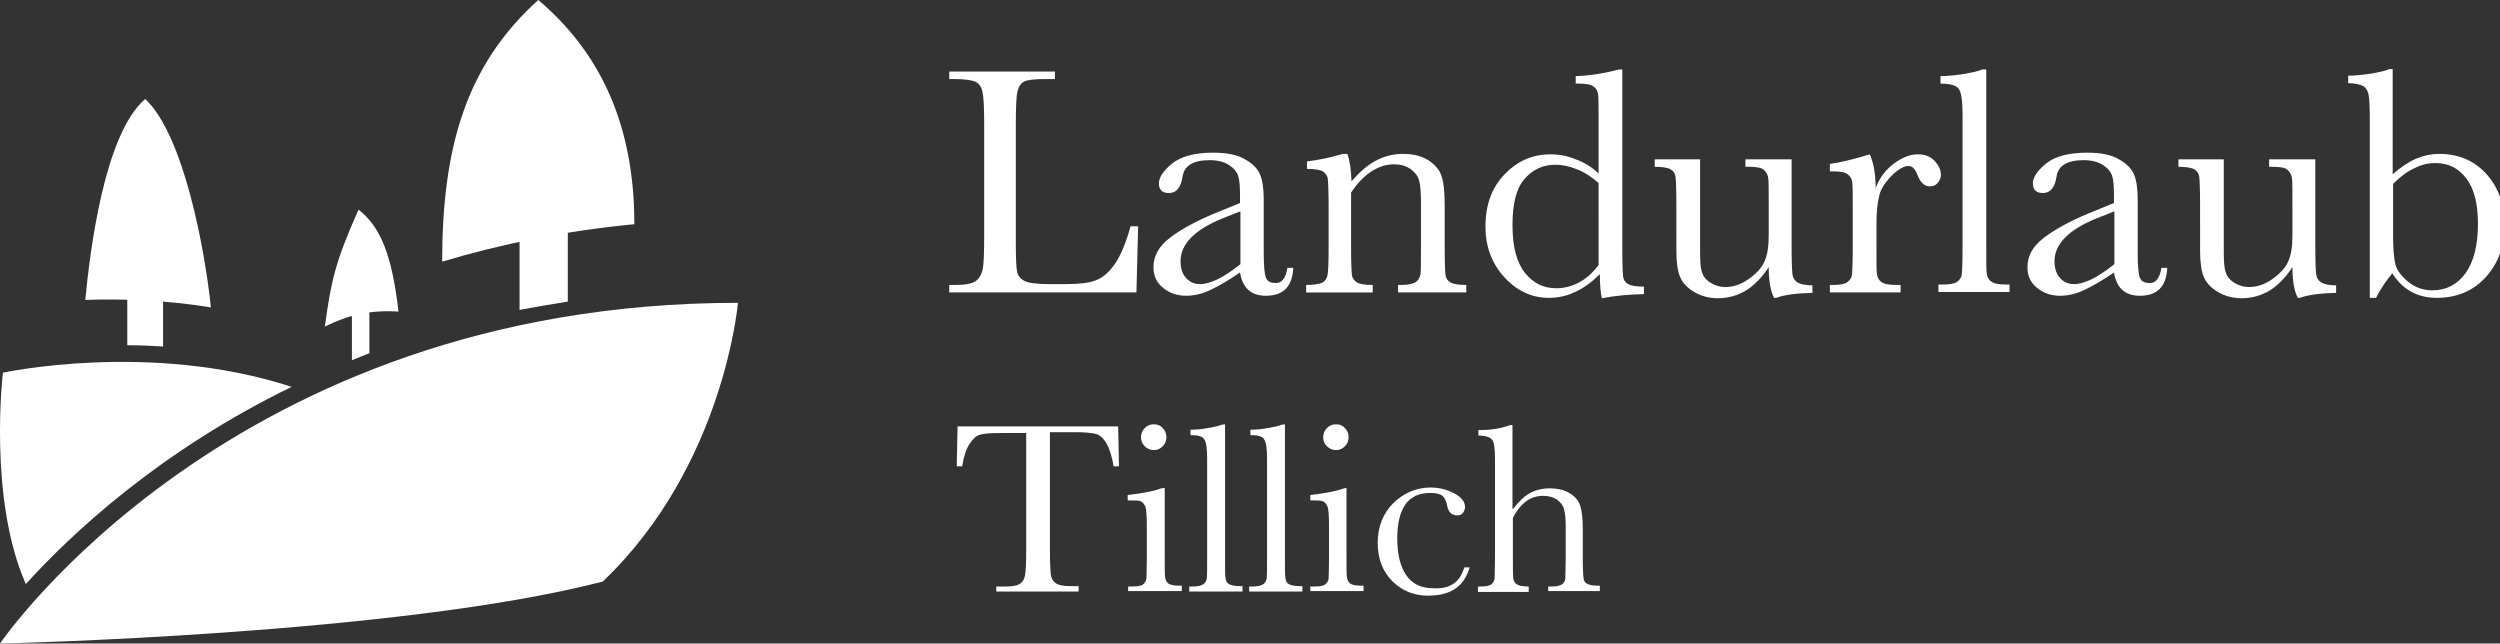 <?xml version="1.0" encoding="utf-8"?>
<!-- Generator: Adobe Illustrator 25.0.0, SVG Export Plug-In . SVG Version: 6.00 Build 0)  -->
<svg version="1.2" baseProfile="tiny" id="Ebene_1" xmlns="http://www.w3.org/2000/svg" xmlns:xlink="http://www.w3.org/1999/xlink"
	 x="0px" y="0px" viewBox="0 0 601 154.7" overflow="visible" xml:space="preserve">
<rect x="0" y="0" width="601" height="154.7" fill="#333333" stroke="none"/>
<g>
	<path fill="#FFFFFF" d="M273.6,54.7l-0.4,15.6h-45v-1.8h1.6c2.3,0,3.8-0.3,4.7-0.9s1.4-1.5,1.7-2.7s0.4-4,0.4-8.5v-26
		c0-4.2-0.1-6.9-0.4-8.2c-0.2-1.2-0.8-2.1-1.6-2.5s-2.5-0.7-5.2-0.7h-1.2v-1.8h25.4V19h-2.3c-2.6,0-4.3,0.2-5.1,0.6
		s-1.3,1.2-1.6,2.4s-0.4,4-0.4,8.4v27.7c0,3.8,0.1,6.2,0.3,7.2s0.8,1.7,1.7,2.2s2.9,0.8,6,0.8h4c3.3,0,5.7-0.3,7.2-0.9
		c1.6-0.6,3.1-1.8,4.5-3.8c1.4-1.9,2.7-5,3.9-9.2h1.8V54.7z"/>
	<path fill="#FFFFFF" d="M309.5,64.4h1.4c-0.2,4.5-2.4,6.7-6.6,6.7c-1.8,0-3.2-0.5-4.2-1.4s-1.7-2.3-2-4.2c-2.6,1.8-5,3.2-7.1,4.2
		s-4.1,1.4-5.8,1.4c-2.2,0-4-0.6-5.6-1.9s-2.3-2.9-2.3-5c0-2.7,1.3-5,3.9-7s6.2-4,10.8-5.9l6.1-2.5v-1.6c0-2.2-0.1-3.8-0.4-4.8
		s-1-1.9-2.2-2.7s-2.8-1.2-4.7-1.2c-3.9,0-6.1,1.3-6.5,3.9c-0.4,2.7-1.5,4-3.3,4c-1.6,0-2.4-0.8-2.4-2.3s1.1-3.1,3.2-4.8
		s5.4-2.6,9.8-2.6c3.3,0,5.9,0.5,7.7,1.6c1.8,1,3,2.2,3.6,3.6s0.9,3.4,0.9,6.1v12.9c0,3,0.2,5,0.5,5.8s1,1.3,2,1.3
		C308,68.3,309.1,67,309.5,64.4z M298.2,50.8l-4.3,1.7c-6.7,2.7-10.1,6.2-10.1,10.3c0,1.6,0.4,3,1.3,4s2,1.5,3.4,1.5
		c1.2,0,2.6-0.4,4.3-1.2c1.6-0.8,3.4-2,5.4-3.6L298.2,50.8L298.2,50.8z"/>
	<path fill="#FFFFFF" d="M322.8,37h1.1c0.6,1.6,0.9,3.8,1,6.6c1.9-2.2,3.8-3.9,5.9-5s4.2-1.6,6.4-1.6c2.6,0,4.6,0.5,6.3,1.6
		c1.6,1.1,2.7,2.4,3.1,3.9c0.5,1.5,0.7,3.8,0.7,6.8v10c0,3.7,0.1,6,0.2,6.8c0.1,0.8,0.5,1.4,1.2,1.8s2,0.6,3.8,0.6v1.8h-16.4v-1.8
		h0.7c1.9,0,3.1-0.3,3.7-0.8s0.9-1.2,1-1.9c0.1-0.7,0.1-2.9,0.1-6.4V49c0-2.5-0.1-4.3-0.4-5.4c-0.2-1.1-0.9-2-2-2.9
		c-1.1-0.8-2.5-1.2-4.1-1.2c-1.9,0-3.7,0.6-5.4,1.7c-1.7,1.1-3.4,2.8-4.9,5.1v13c0,3.7,0.1,6,0.2,6.8s0.6,1.4,1.2,1.8
		c0.7,0.4,2,0.6,3.8,0.6v1.8h-16v-1.8c1.8,0,3-0.2,3.8-0.5c0.7-0.4,1.1-0.9,1.3-1.7c0.2-0.7,0.3-3.1,0.3-7v-9.5c0-3.7-0.1-6-0.2-6.8
		s-0.6-1.4-1.2-1.8c-0.7-0.4-2-0.6-3.8-0.6v-1.8C316.8,38.5,319.8,37.9,322.8,37z"/>
	<path fill="#FFFFFF" d="M384.3,41.7V29.2c0-3.4,0-5.6-0.1-6.4c-0.1-0.9-0.5-1.6-1.1-2c-0.7-0.5-1.8-0.7-3.5-0.7h-0.8v-1.8
		c3.2-0.1,6.6-0.6,10.4-1.6h0.8v43c0,3.7,0.1,6,0.2,6.8s0.5,1.4,1.2,1.8s2,0.6,3.8,0.6v1.8c-3.8,0.1-7.1,0.4-10.1,1
		c-0.3-1.2-0.5-3.2-0.5-5.8c-1.9,1.9-3.9,3.4-6,4.3c-2,1-4.2,1.4-6.3,1.4c-4.1,0-7.7-1.7-10.7-5c-3-3.3-4.5-7.4-4.5-12.1
		c0-5.2,1.5-9.4,4.6-12.6c3.1-3.2,6.7-4.8,11-4.8c2.2,0,4.2,0.4,6.1,1.2C380.8,39,382.6,40.1,384.3,41.7z M384.3,44
		c-1.7-1.5-3.4-2.6-5.2-3.3c-1.7-0.7-3.5-1.1-5.2-1.1c-2.9,0-5.4,1.1-7.4,3.4c-2,2.3-2.9,6-2.9,11.1c0,5.2,1,9,3,11.5
		s4.5,3.7,7.5,3.7c2,0,3.8-0.5,5.5-1.4s3.3-2.3,4.7-4.2V44z"/>
	<path fill="#FFFFFF" d="M430.7,38.3v21c0,3.5,0.1,5.7,0.2,6.6s0.5,1.5,1.2,2c0.7,0.4,1.9,0.7,3.6,0.7v1.8c-4,0.1-6.8,0.5-8.7,1.2
		h-0.5c-0.8-1.4-1.3-3.9-1.3-7.4c-1.6,2.5-3.4,4.3-5.4,5.6c-2,1.2-4.3,1.9-6.8,1.9c-2.1,0-4-0.5-5.7-1.5s-2.8-2.2-3.4-3.6
		s-0.9-3.5-0.9-6.4V49.3c0-3.7-0.1-6-0.2-6.8s-0.5-1.4-1.2-1.8c-0.7-0.4-2-0.6-3.8-0.6v-1.8h10.9v22.2c0,2.2,0.1,3.8,0.4,4.8
		s0.9,1.9,2,2.6s2.3,1.1,3.7,1.1c2,0,3.9-0.7,5.7-2c1.8-1.3,3.1-2.7,3.7-4.2c0.7-1.5,1-3.6,1-6.3v-7.2c0-3.5,0-5.6-0.1-6.4
		c-0.1-0.8-0.4-1.4-1-2s-1.8-0.8-3.7-0.8h-0.8v-1.8H430.7z"/>
	<path fill="#FFFFFF" d="M450.9,45.2c0.9-2.3,2.3-4.3,4.3-5.8s3.9-2.3,5.8-2.3c1.7,0,3.1,0.5,4.1,1.6s1.5,2.2,1.5,3.3
		c0,0.8-0.3,1.4-0.8,2s-1.1,0.8-1.9,0.8c-1.3,0-2.3-1-3-2.9c-0.5-1.3-1.2-2-2.1-2c-1.1,0-2.5,0.8-4,2.3s-2.6,3.1-3,4.7
		c-0.4,1.6-0.7,3.9-0.7,6.8v5.7c0,3.4,0,5.6,0.1,6.4c0.1,0.9,0.5,1.6,1.1,2c0.7,0.5,1.8,0.7,3.5,0.7h1.1v1.8h-17v-1.8h0.8
		c1.6,0,2.7-0.2,3.3-0.6s1.1-1,1.2-1.8s0.2-3,0.2-6.7v-9c0-3.4,0-5.6-0.1-6.5s-0.5-1.5-1.1-2c-0.7-0.5-1.8-0.7-3.5-0.7h-0.8v-1.8
		c2.4-0.3,5.7-1.1,9.6-2.3C450.4,39.1,450.9,41.8,450.9,45.2z"/>
	<path fill="#FFFFFF" d="M477.5,16.6v42.7c0,3.4,0,5.6,0.1,6.4c0.1,0.9,0.5,1.6,1.1,2c0.7,0.5,1.8,0.7,3.5,0.7h0.9v1.8H466v-1.8h1.1
		c1.6,0,2.7-0.2,3.3-0.6s1.1-1,1.2-1.8s0.2-3,0.2-6.7V27.7c0-3.4-0.3-5.5-0.9-6.3c-0.6-0.9-2.1-1.3-4.4-1.3v-1.8
		c1.6,0,3.5-0.2,5.6-0.5c2.1-0.4,3.6-0.7,4.4-1.1h1V16.6z"/>
	<path fill="#FFFFFF" d="M519.6,64.4h1.4c-0.2,4.5-2.4,6.7-6.6,6.7c-1.8,0-3.2-0.5-4.2-1.4s-1.7-2.3-2-4.2c-2.6,1.8-5,3.2-7.1,4.2
		s-4.1,1.4-5.8,1.4c-2.2,0-4-0.6-5.6-1.9s-2.3-2.9-2.3-5c0-2.7,1.3-5,3.9-7s6.2-4,10.8-5.9l6.1-2.5v-1.6c0-2.2-0.1-3.8-0.4-4.8
		s-1-1.9-2.2-2.7s-2.8-1.2-4.7-1.2c-3.9,0-6.1,1.3-6.5,3.9c-0.4,2.7-1.5,4-3.3,4c-1.6,0-2.4-0.8-2.4-2.3s1.1-3.1,3.2-4.8
		s5.4-2.6,9.8-2.6c3.3,0,5.9,0.5,7.7,1.6c1.8,1,3,2.2,3.6,3.6s0.9,3.4,0.9,6.1v12.9c0,3,0.2,5,0.5,5.8s1,1.3,2,1.3
		C518.1,68.3,519.2,67,519.6,64.4z M508.3,50.8l-4.3,1.7c-6.7,2.7-10.1,6.2-10.1,10.3c0,1.6,0.4,3,1.3,4s2,1.5,3.4,1.5
		c1.2,0,2.6-0.4,4.3-1.2c1.6-0.8,3.4-2,5.4-3.6L508.3,50.8L508.3,50.8z"/>
	<path fill="#FFFFFF" d="M556.6,38.3v21c0,3.5,0.1,5.7,0.2,6.6c0.1,0.9,0.5,1.5,1.2,2c0.7,0.4,1.9,0.7,3.6,0.7v1.8
		c-4,0.1-6.8,0.5-8.7,1.2h-0.5c-0.8-1.4-1.3-3.9-1.3-7.4c-1.6,2.5-3.4,4.3-5.4,5.6c-2,1.2-4.3,1.9-6.8,1.9c-2.1,0-4-0.5-5.7-1.5
		s-2.8-2.2-3.4-3.6c-0.6-1.4-0.9-3.5-0.9-6.4V49.3c0-3.7-0.1-6-0.2-6.8c-0.1-0.8-0.5-1.4-1.2-1.8c-0.7-0.4-2-0.6-3.8-0.6v-1.8h10.9
		v22.2c0,2.2,0.1,3.8,0.4,4.8c0.3,1,0.9,1.9,2,2.6s2.3,1.1,3.7,1.1c2,0,3.9-0.7,5.7-2s3.1-2.7,3.7-4.2c0.7-1.5,1-3.6,1-6.3v-7.2
		c0-3.5,0-5.6-0.1-6.4c-0.1-0.8-0.4-1.4-1-2s-1.8-0.8-3.7-0.8h-0.8v-1.8H556.6z"/>
	<path fill="#FFFFFF" d="M571.2,71.6h-1.5V28.8c0-3.1-0.1-5.1-0.3-6.1c-0.2-0.9-0.6-1.6-1.3-2s-1.9-0.7-3.6-0.7v-1.8
		c1.5,0,3.4-0.2,5.5-0.5c2.2-0.4,3.6-0.7,4.4-1.1h0.8v25.3c1.8-1.6,3.7-2.9,5.5-3.7c1.9-0.8,3.8-1.2,5.7-1.2c4.6,0,8.4,1.6,11.3,4.8
		c2.9,3.2,4.4,7.3,4.4,12.3s-1.5,9.2-4.5,12.5c-3,3.3-6.9,5-11.8,5c-2.4,0-4.4-0.5-6.2-1.5s-3.3-2.5-4.5-4.4
		C573.7,67.4,572.3,69.4,571.2,71.6z M575.3,44.2v12.5c0,3.2,0.2,5.6,0.6,7c0.4,1.4,1.5,2.8,3.1,4.1s3.6,2,5.7,2c3.4,0,6-1.4,8-4.1
		c2-2.8,3-6.7,3-11.9c0-4.8-0.9-8.4-2.8-10.9c-1.9-2.5-4.3-3.7-7.4-3.7c-1.8,0-3.5,0.4-5.2,1.3C578.7,41.2,577,42.5,575.3,44.2z"/>
	<path fill="#FFFFFF" d="M231.3,112.1H230l0.2-9.6h38.6l0.2,9.6h-1.3c-0.4-2.6-1.1-4.5-1.8-5.7c-0.8-1.2-1.6-1.9-2.5-2.1
		s-2.4-0.4-4.6-0.4h-6.4v28c0,3.1,0.1,5.1,0.2,6.1c0.1,1,0.5,1.7,1.2,2.2s1.9,0.7,3.6,0.7h1.9v1.3h-19.8V141h2.1
		c1.7,0,2.9-0.2,3.5-0.6c0.7-0.4,1.1-1.1,1.3-2s0.3-3,0.3-6.3v-28h-5.9c-2.6,0-4.3,0.1-5.2,0.4c-0.9,0.2-1.7,1-2.5,2.2
		S231.7,109.6,231.3,112.1z"/>
	<path fill="#FFFFFF" d="M280,117.3V134c0,2.6,0,4.2,0.1,4.8c0.1,0.7,0.4,1.2,0.8,1.5s1.4,0.5,2.6,0.5h0.6v1.3h-12.9V141h1
		c1.4,0,2.3-0.2,2.7-0.6c0.4-0.4,0.7-0.9,0.7-1.4s0.1-2.2,0.1-4.8v-7.3c0-2.8-0.1-4.5-0.4-5.2c-0.3-0.6-0.6-1-1.1-1.2
		c-0.4-0.2-1.2-0.2-2.3-0.2h-0.8V119c3.5-0.4,6.2-0.9,8.1-1.6L280,117.3L280,117.3z M274.3,105.1c0-0.8,0.3-1.6,0.9-2.2
		s1.3-0.9,2.2-0.9s1.6,0.3,2.1,0.9c0.6,0.6,0.9,1.3,0.9,2.2c0,0.9-0.3,1.6-0.9,2.2s-1.3,0.9-2.1,0.9s-1.6-0.3-2.2-0.9
		C274.6,106.7,274.3,106,274.3,105.1z"/>
	<path fill="#FFFFFF" d="M294.5,102v32.1c0,2.6,0,4.2,0.1,4.8c0.1,0.7,0.3,1.2,0.8,1.5s1.4,0.5,2.6,0.5h0.7v1.3h-12.8V141h0.8
		c1.2,0,2-0.2,2.5-0.5s0.8-0.8,0.9-1.4s0.1-2.3,0.1-5v-23.7c0-2.5-0.2-4.1-0.7-4.8c-0.4-0.7-1.5-1-3.3-1v-1.3c1.2,0,2.6-0.1,4.2-0.4
		s2.7-0.5,3.3-0.8L294.5,102L294.5,102z"/>
	<path fill="#FFFFFF" d="M308.9,102v32.1c0,2.6,0,4.2,0.1,4.8c0.1,0.7,0.3,1.2,0.8,1.5s1.4,0.5,2.6,0.5h0.7v1.3h-12.8V141h0.8
		c1.2,0,2-0.2,2.5-0.5s0.8-0.8,0.9-1.4s0.1-2.3,0.1-5v-23.7c0-2.5-0.2-4.1-0.7-4.8c-0.4-0.7-1.5-1-3.3-1v-1.3c1.2,0,2.6-0.1,4.2-0.4
		s2.7-0.5,3.3-0.8L308.9,102L308.9,102z"/>
	<path fill="#FFFFFF" d="M323.7,117.3V134c0,2.6,0,4.2,0.1,4.8c0.1,0.7,0.4,1.2,0.8,1.5s1.4,0.5,2.6,0.5h0.6v1.3H315V141h1
		c1.4,0,2.3-0.2,2.7-0.6c0.4-0.4,0.7-0.9,0.7-1.4s0.1-2.2,0.1-4.8v-7.3c0-2.8-0.1-4.5-0.4-5.2c-0.3-0.6-0.6-1-1.1-1.2
		c-0.4-0.2-1.2-0.2-2.3-0.2H315V119c3.5-0.4,6.2-0.9,8.1-1.6L323.7,117.3L323.7,117.3z M318.1,105.1c0-0.8,0.3-1.6,0.9-2.2
		s1.3-0.9,2.2-0.9s1.6,0.3,2.1,0.9c0.6,0.6,0.9,1.3,0.9,2.2c0,0.9-0.3,1.6-0.9,2.2s-1.3,0.9-2.1,0.9s-1.6-0.3-2.2-0.9
		S318.1,106,318.1,105.1z"/>
	<path fill="#FFFFFF" d="M352,136.4h1.3c-1.3,4.6-4.6,6.8-10,6.8c-3.4,0-6.3-1.2-8.6-3.5c-2.3-2.3-3.5-5.4-3.5-9.2
		c0-3.9,1.3-7.1,3.8-9.6c2.5-2.4,5.5-3.7,8.9-3.7c2.1,0,4,0.5,5.7,1.4s2.6,2,2.6,3.3c0,0.5-0.2,0.9-0.5,1.4
		c-0.3,0.4-0.8,0.6-1.4,0.6c-1.3,0-2.1-0.8-2.4-2.3c-0.2-1.1-0.6-1.9-1.1-2.4c-0.5-0.4-1.5-0.7-3-0.7c-2.6,0-4.6,0.9-5.9,2.7
		s-2,4.6-2,8.2c0,3.8,0.7,6.7,2.1,8.8s3.6,3.2,6.4,3.2C348.5,141.7,351,140,352,136.4z"/>
	<path fill="#FFFFFF" d="M363.8,122.3c1.2-1.6,2.5-2.9,3.9-3.7s3.1-1.2,4.8-1.2c2,0,3.6,0.4,4.9,1.2s2.1,1.8,2.5,3s0.6,3.1,0.6,5.8
		v6.6c0,2.8,0.1,4.5,0.2,5.1s0.4,1.1,1,1.3c0.5,0.3,1.5,0.4,2.9,0.4v1.3h-12.4V141h0.6c1.4,0,2.3-0.2,2.8-0.6s0.7-0.9,0.7-1.5
		s0.1-2.2,0.1-4.8v-7.2c0-2-0.1-3.5-0.4-4.4c-0.2-1-0.8-1.7-1.7-2.4c-0.9-0.6-2-0.9-3.3-0.9c-1.5,0-2.9,0.4-4.1,1.3s-2.3,2.2-3.2,4
		v9.6c0,2.7,0,4.4,0.1,5s0.4,1.1,0.9,1.4s1.4,0.5,2.8,0.5v1.3h-12.2V141h0.6c1.4,0,2.3-0.2,2.7-0.6c0.4-0.4,0.7-0.9,0.7-1.4
		s0.1-2.2,0.1-4.8v-23.9c0-2.4-0.2-4-0.7-4.6s-1.6-1-3.3-1v-1.3c3,0,5.5-0.4,7.6-1.2h0.6v20.1H363.8z"/>
</g>
<g>
	<path fill="#FFFFFF" d="M0,154.7c0,0,55.6-81.9,177.4-81.9c0,0-3.3,39.2-32.5,67C95.7,152.6,0,154.7,0,154.7z"/>
	<path fill="#FFFFFF" d="M70.1,93c-34-11.1-69.4-3.4-69.4-3.4s-3.6,30.1,5.5,50.8C17.3,128.2,38.3,108.5,70.1,93z"/>
	<path fill="#FFFFFF" d="M152.5,53.9c0-20-5.7-39.2-23.1-53.9c-17.3,15.6-23.1,35.3-23.1,62.9C120.3,58.7,135.7,55.5,152.5,53.9z"/>
	<path fill="#FFFFFF" d="M50.7,73.9c-1.4-13.6-6.5-41.5-15.8-50.1C25,32.3,21.6,60.7,20.5,72.1C29.2,71.8,39.7,72.1,50.7,73.9z"/>
	<path fill="#FFFFFF" d="M39.2,83.3V64.2h-8.6V83C33.3,83,36.2,83.1,39.2,83.3z"/>
	<g>
		<path fill="#FFFFFF" d="M95.8,74.9c-1.6-13.7-4.3-20.3-9.6-24.5c-5.6,12.5-6.6,17.1-8.1,28.1C83.9,75.7,88.7,74.5,95.8,74.9z"/>
		<path fill="#FFFFFF" d="M88.8,84.9V73.3h-4.2v13.3C86,86,87.4,85.5,88.8,84.9z"/>
	</g>
	<path fill="#FFFFFF" d="M136.5,72.5V54.6h-11.6v19.9C128.7,73.8,132.6,73.1,136.5,72.5z"/>
</g>
</svg>
